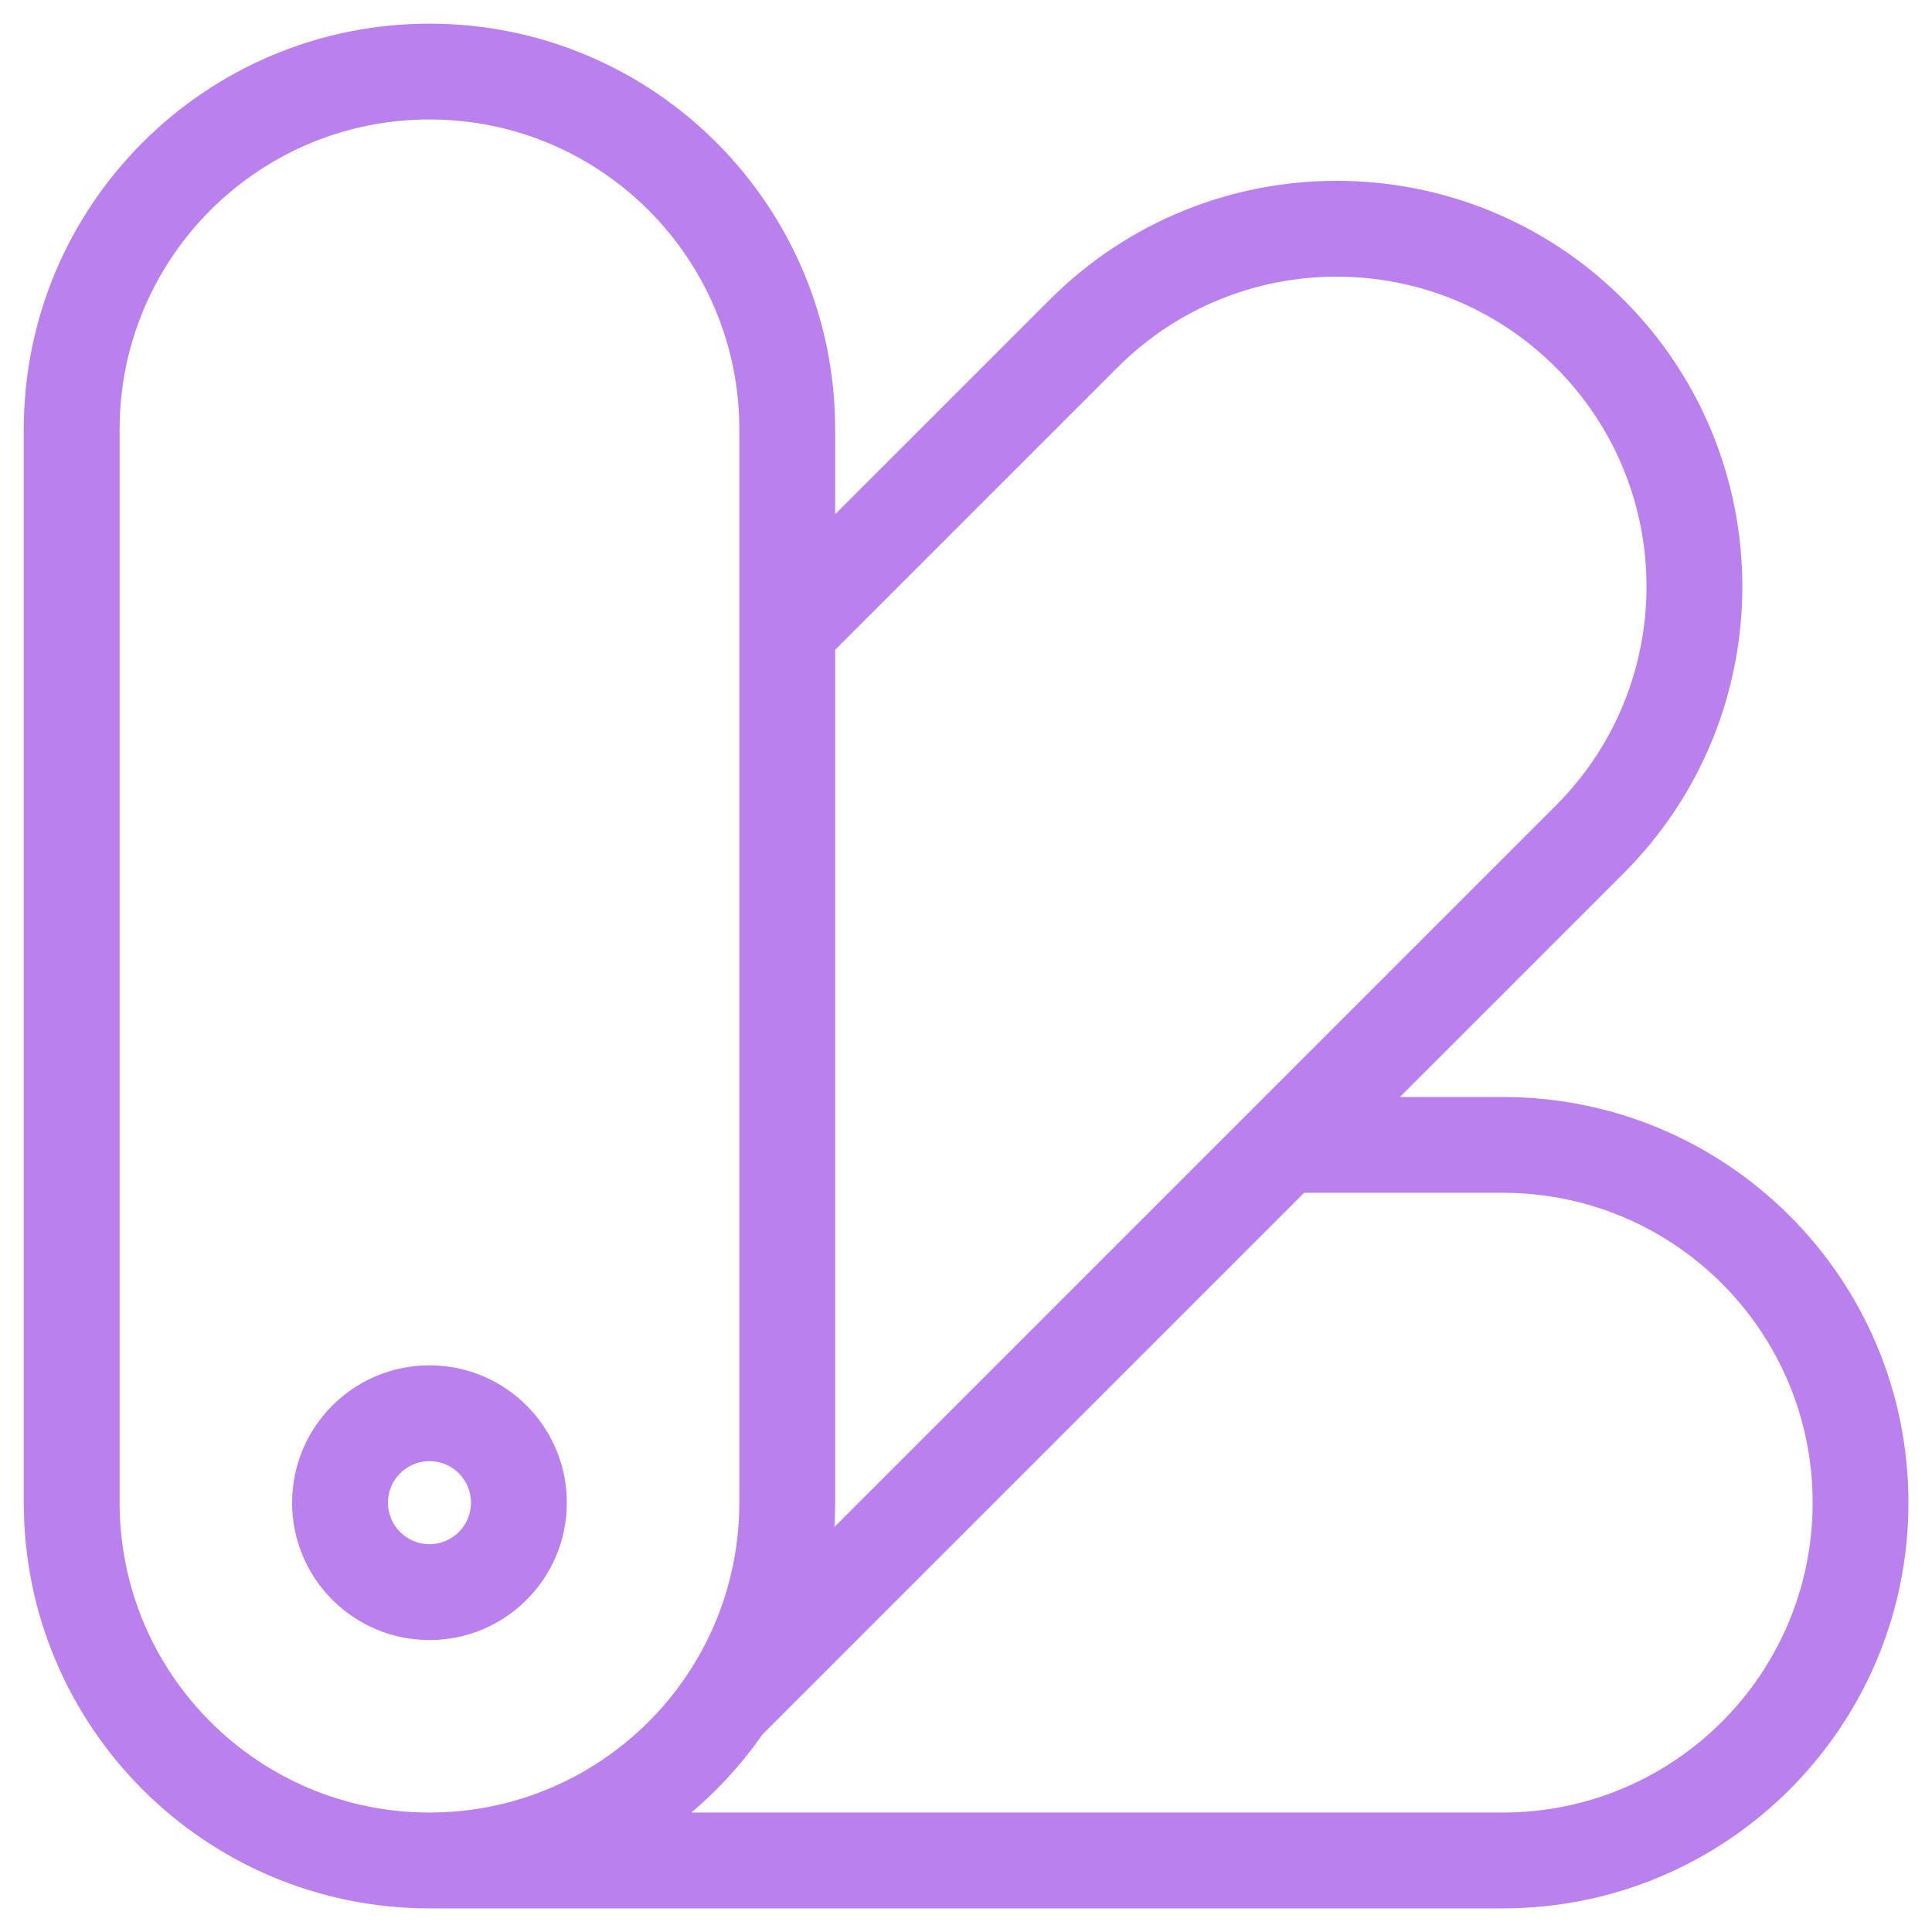 <svg width="36" height="36" viewBox="0 0 36 36" fill="none" xmlns="http://www.w3.org/2000/svg">
<path d="M20.192 6.215L20.824 6.846L20.192 6.215ZM29.621 6.215L28.989 6.846L29.621 6.215ZM28.002 34.667V33.774V34.667ZM13.776 8V28H15.562V8H13.776ZM2.229 28V8H0.443V28H2.229ZM8.003 33.774C4.814 33.774 2.229 31.189 2.229 28H0.443C0.443 32.175 3.828 35.56 8.003 35.56V33.774ZM13.776 28C13.776 31.189 11.191 33.774 8.003 33.774V35.56C12.178 35.56 15.562 32.175 15.562 28H13.776ZM8.003 2.226C11.191 2.226 13.776 4.811 13.776 8H15.562C15.562 3.825 12.178 0.441 8.003 0.441V2.226ZM8.003 0.441C3.828 0.441 0.443 3.825 0.443 8H2.229C2.229 4.811 4.814 2.226 8.003 2.226V0.441ZM15.301 12.369L20.824 6.846L19.561 5.584L14.038 11.106L15.301 12.369ZM28.989 6.846C31.244 9.101 31.244 12.757 28.989 15.012L30.252 16.274C33.204 13.322 33.204 8.536 30.252 5.584L28.989 6.846ZM30.252 5.584C27.3 2.631 22.513 2.631 19.561 5.584L20.824 6.846C23.079 4.591 26.734 4.591 28.989 6.846L30.252 5.584ZM28.989 15.012L12.882 31.119L14.145 32.381L30.252 16.274L28.989 15.012ZM28.002 33.774L8.002 33.774V35.56L28.002 35.56V33.774ZM23.835 22.226H28.002V20.441H23.835V22.226ZM33.776 28C33.776 31.189 31.191 33.774 28.002 33.774V35.56C32.177 35.56 35.561 32.175 35.561 28H33.776ZM35.561 28C35.561 23.825 32.177 20.441 28.002 20.441V22.226C31.191 22.226 33.776 24.811 33.776 28H35.561ZM8.776 28C8.776 28.427 8.43 28.774 8.003 28.774V30.56C9.416 30.56 10.562 29.414 10.562 28H8.776ZM8.003 28.774C7.575 28.774 7.229 28.427 7.229 28H5.443C5.443 29.414 6.589 30.56 8.003 30.56V28.774ZM7.229 28C7.229 27.573 7.575 27.226 8.003 27.226V25.441C6.589 25.441 5.443 26.587 5.443 28H7.229ZM8.003 27.226C8.43 27.226 8.776 27.573 8.776 28H10.562C10.562 26.587 9.416 25.441 8.003 25.441V27.226Z" fill="#BA81EE"/>
</svg>
